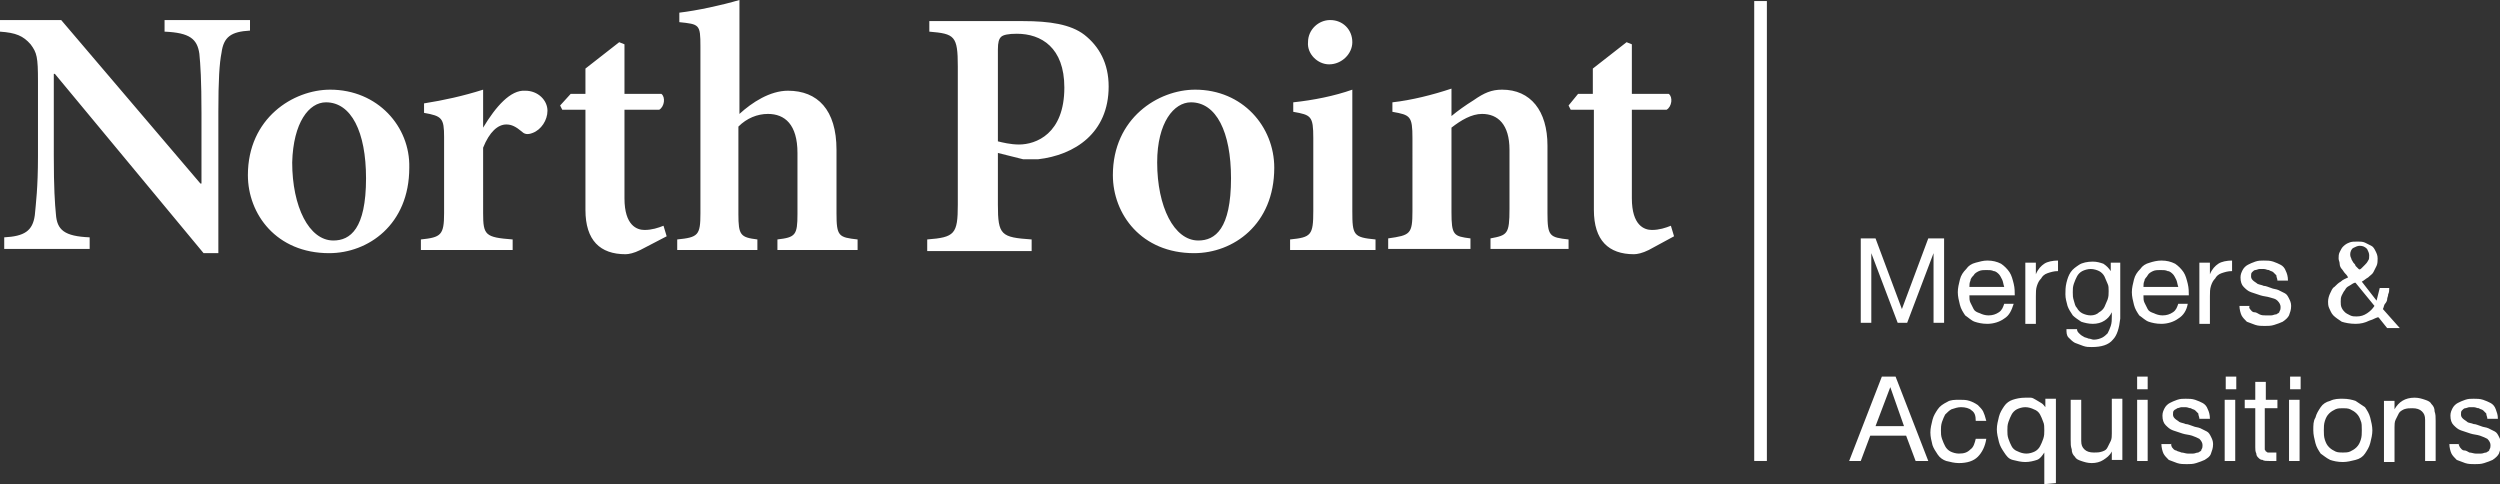 <?xml version="1.0" encoding="utf-8"?>
<!-- Generator: Adobe Illustrator 25.0.0, SVG Export Plug-In . SVG Version: 6.00 Build 0)  -->
<svg version="1.1" id="Layer_1" xmlns="http://www.w3.org/2000/svg" xmlns:xlink="http://www.w3.org/1999/xlink" x="0px" y="0px"
	 viewBox="0 0 237 45.9" style="enable-background:new 0 0 237 45.9;" xml:space="preserve">
<rect x="0" y="0" width="237" height="45.9" fill="#333333" stroke="none"/>
<style type="text/css">
	.st0{fill:#FFFFFF;}
</style>
<g>
	<path class="st0" d="M158.7,22.4l-0.3-1c-0.5,0.2-1.1,0.4-1.8,0.4s-1.9-0.4-1.9-3v-8.4h3.3c0.5-0.3,0.6-1.2,0.2-1.5h-3.5V4.2
		L154.2,4L151,6.5v2.4h-1.4l-0.9,1.1l0.2,0.4h2.2v9.5c0,2.9,1.4,4.2,3.8,4.2c0.3,0,0.8-0.1,1.4-0.4L158.7,22.4z M148.7,23.7v-1
		c-1.8-0.2-2-0.3-2-2.5v-6.4c0-3.3-1.6-5.3-4.3-5.3c-1,0-1.7,0.3-2.7,1c-0.8,0.5-1.5,1-2.1,1.5V8.4c-1.8,0.6-3.8,1.1-5.6,1.3v0.9
		c1.7,0.3,1.9,0.4,1.9,2.5V20c0,2.2-0.2,2.3-2.3,2.6v1h7.8v-1c-1.6-0.2-1.8-0.3-1.8-2.5v-8c0.9-0.7,1.9-1.3,2.9-1.3
		c1.5,0,2.6,1,2.6,3.4v5.6c0,2.4-0.2,2.5-1.8,2.8v1h7.4V23.7z M130.4,23.7v-1c-2.1-0.2-2.2-0.4-2.2-2.7V8.5c-1.7,0.6-3.7,1-5.6,1.2
		v0.9c1.7,0.3,1.9,0.4,1.9,2.5V20c0,2.3-0.2,2.5-2.2,2.7v1H130.4z M126,6.1c1.2,0,2.2-1,2.2-2.1c0-1.2-0.9-2.1-2.1-2.1
		C125,1.9,124,2.8,124,4C123.9,5.1,124.9,6.1,126,6.1 M112.9,9.7c2.4,0,3.8,2.8,3.8,7.2c0,4.8-1.5,5.9-3.1,5.9
		c-2.3,0-3.9-3.2-3.9-7.4C109.7,11.6,111.3,9.7,112.9,9.7 M113.3,8.5c-3.5,0-7.8,2.7-7.8,8.1c0,3.7,2.7,7.4,7.7,7.4
		c3.7,0,7.6-2.7,7.6-8.1C120.8,12,117.8,8.5,113.3,8.5 M94.6,4.7c0-0.7,0.1-1,0.3-1.2c0.2-0.2,0.7-0.3,1.5-0.3
		c2.3,0,4.5,1.3,4.5,5.1c0,4.4-2.7,5.4-4.3,5.4c-0.8,0-1.6-0.2-2-0.3V4.7z M88.1,1.9V3c2.4,0.2,2.7,0.4,2.7,3.3v13.1
		c0,2.8-0.3,3.1-2.9,3.3v1.1h9.9v-1.1c-2.9-0.2-3.2-0.4-3.2-3.3v-4.9l2.4,0.6c0.4,0,0.9,0,1.4,0c3.5-0.4,6.7-2.5,6.7-6.9
		c0-2.2-0.9-3.8-2.3-4.9C101.5,2.3,99.5,2,97,2h-8.9V1.9z M81.3,23.7v-1c-1.8-0.2-2-0.3-2-2.5v-6c0-3.8-1.8-5.6-4.6-5.6
		c-1.7,0-3.4,1.1-4.6,2.2V0c-1.7,0.5-4,1-5.7,1.2v0.9c1.9,0.2,2,0.2,2,2.3v15.8c0,2.1-0.2,2.3-2.2,2.5v1h7.6v-1
		c-1.6-0.2-1.8-0.4-1.8-2.4V12c0.8-0.8,1.8-1.2,2.8-1.2c1.6,0,2.8,1,2.8,3.7v5.8c0,2-0.2,2.2-1.9,2.4v1
		C73.7,23.7,81.3,23.7,81.3,23.7z M63.2,22.4l-0.3-1c-0.5,0.2-1.1,0.4-1.8,0.4s-1.9-0.4-1.9-3v-8.4h3.3c0.5-0.3,0.6-1.2,0.2-1.5
		h-3.5V4.2L58.7,4l-3.2,2.5v2.4h-1.4l-1,1.1l0.2,0.4h2.2v9.5c0,2.9,1.4,4.2,3.8,4.2c0.3,0,0.8-0.1,1.4-0.4L63.2,22.4z M45.8,12.1
		V8.5c-1.9,0.6-3.7,1-5.6,1.3v0.9c1.7,0.3,1.9,0.5,1.9,2.3v7.2c0,2.1-0.3,2.3-2.2,2.5v1h8.7v-1c-2.6-0.2-2.8-0.4-2.8-2.5V14
		c0.6-1.5,1.4-2.2,2.2-2.2c0.5,0,0.9,0.2,1.5,0.7c0.2,0.2,0.5,0.3,1,0.1c0.8-0.3,1.4-1.2,1.4-2.1c0-1-0.9-1.9-2.1-1.9
		C48.4,8.5,47,10.1,45.8,12.1L45.8,12.1z M30.9,9.7c2.4,0,3.8,2.8,3.8,7.2c0,4.8-1.5,5.9-3.1,5.9c-2.3,0-3.9-3.2-3.9-7.4
		C27.8,11.6,29.3,9.7,30.9,9.7 M31.3,8.5c-3.5,0-7.8,2.7-7.8,8.1c0,3.7,2.7,7.4,7.7,7.4c3.7,0,7.6-2.7,7.6-8.1
		C38.9,12,35.8,8.5,31.3,8.5 M23.7,1.9h-8.1V3c2.4,0.1,3.1,0.7,3.3,2.1c0.1,1,0.2,2.5,0.2,5.6v6.7H19L5.8,1.9H0V3
		c1.5,0.1,2.2,0.4,2.9,1.2C3.5,5,3.6,5.4,3.6,7.7v7.1c0,3-0.2,4.5-0.3,5.6c-0.2,1.5-1,2-2.9,2.1v1.1h8.1v-1.1
		c-2.4-0.1-3.1-0.7-3.2-2.2c-0.1-1-0.2-2.5-0.2-5.5V7h0.1l14.1,17h1.4V10.6c0-3,0.1-4.6,0.3-5.6c0.2-1.5,0.9-2,2.7-2.1V1.9z"/>
	<path class="st0" d="M233.2,42.4c0.1,0.1,0.2,0.3,0.4,0.3s0.3,0.1,0.5,0.2c0.2,0,0.4,0.1,0.6,0.1c0.1,0,0.3,0,0.5,0
		s0.3-0.1,0.5-0.1c0.1-0.1,0.3-0.1,0.3-0.3c0.1-0.1,0.1-0.3,0.1-0.4c0-0.2-0.1-0.4-0.3-0.6c-0.2-0.1-0.4-0.2-0.7-0.3
		s-0.6-0.1-0.9-0.2c-0.3-0.1-0.6-0.2-0.9-0.3s-0.5-0.3-0.7-0.5s-0.3-0.5-0.3-0.9c0-0.3,0.1-0.5,0.2-0.7c0.1-0.2,0.3-0.4,0.5-0.5
		s0.4-0.2,0.7-0.3s0.5-0.1,0.8-0.1s0.6,0,0.9,0.1s0.5,0.2,0.7,0.3s0.4,0.3,0.5,0.6s0.2,0.5,0.2,0.9h-1c0-0.2-0.1-0.3-0.1-0.5
		c-0.1-0.1-0.2-0.2-0.3-0.3s-0.3-0.1-0.4-0.2c-0.2,0-0.3-0.1-0.5-0.1c-0.1,0-0.3,0-0.4,0c-0.1,0-0.3,0.1-0.4,0.1s-0.2,0.1-0.3,0.2
		c-0.1,0.1-0.1,0.2-0.1,0.4s0.1,0.3,0.2,0.4c0.1,0.1,0.3,0.2,0.4,0.3s0.4,0.1,0.6,0.2c0.2,0,0.4,0.1,0.7,0.2
		c0.2,0.1,0.5,0.1,0.7,0.2s0.4,0.2,0.6,0.3c0.2,0.1,0.3,0.3,0.4,0.5c0.1,0.2,0.2,0.4,0.2,0.7c0,0.4-0.1,0.6-0.2,0.9
		c-0.1,0.2-0.3,0.4-0.6,0.6c-0.2,0.1-0.5,0.2-0.8,0.3s-0.6,0.1-0.9,0.1c-0.3,0-0.6,0-0.9-0.1c-0.3-0.1-0.5-0.2-0.8-0.3
		c-0.2-0.2-0.4-0.4-0.5-0.6s-0.2-0.6-0.2-0.9h1C233,42,233.1,42.2,233.2,42.4 M227,37.9v0.9l0,0c0.4-0.7,1-1.1,1.9-1.1
		c0.4,0,0.7,0.1,1,0.2c0.3,0.1,0.5,0.2,0.6,0.4c0.2,0.2,0.3,0.4,0.3,0.7c0.1,0.3,0.1,0.5,0.1,0.9v3.8h-1v-3.9c0-0.4-0.1-0.6-0.3-0.8
		s-0.5-0.3-0.9-0.3c-0.3,0-0.5,0-0.8,0.1c-0.2,0.1-0.4,0.2-0.5,0.4s-0.2,0.4-0.3,0.6s-0.1,0.5-0.1,0.7v3.3h-1V38h1V37.9z
		 M219.5,39.6c0.1-0.4,0.3-0.7,0.5-1s0.5-0.5,0.9-0.6c0.4-0.2,0.8-0.2,1.2-0.2c0.5,0,0.9,0.1,1.2,0.2c0.3,0.2,0.6,0.4,0.9,0.6
		c0.2,0.3,0.4,0.6,0.5,1s0.2,0.8,0.2,1.2s-0.1,0.8-0.2,1.2s-0.3,0.7-0.5,1s-0.5,0.5-0.9,0.6s-0.8,0.2-1.2,0.2
		c-0.5,0-0.9-0.1-1.2-0.2c-0.4-0.2-0.6-0.4-0.9-0.6c-0.2-0.3-0.4-0.6-0.5-1s-0.2-0.8-0.2-1.2C219.3,40.3,219.3,39.9,219.5,39.6
		 M220.4,41.7c0.1,0.3,0.2,0.5,0.4,0.7s0.4,0.3,0.6,0.4c0.2,0.1,0.5,0.1,0.7,0.1s0.5,0,0.7-0.1s0.4-0.2,0.6-0.4
		c0.2-0.2,0.3-0.4,0.4-0.7c0.1-0.3,0.1-0.6,0.1-0.9c0-0.4,0-0.7-0.1-0.9c-0.1-0.3-0.2-0.5-0.4-0.7s-0.4-0.3-0.6-0.4
		c-0.2-0.1-0.5-0.1-0.7-0.1s-0.5,0-0.7,0.1s-0.4,0.2-0.6,0.4c-0.2,0.2-0.3,0.4-0.4,0.7c-0.1,0.3-0.1,0.6-0.1,0.9
		C220.3,41.1,220.3,41.4,220.4,41.7 M218,43.7h-1v-5.8h1V43.7z M217.1,35.7h1v1.2h-1V35.7z M215.9,37.9v0.8h-1.2v3.6
		c0,0.1,0,0.2,0,0.3s0.1,0.1,0.1,0.2c0.1,0,0.1,0.1,0.2,0.1c0.1,0,0.2,0,0.4,0h0.4v0.8h-0.7c-0.2,0-0.5,0-0.6-0.1
		c-0.2,0-0.3-0.1-0.4-0.2s-0.2-0.2-0.2-0.4c-0.1-0.2-0.1-0.4-0.1-0.6v-3.7h-1v-0.8h1v-1.7h1v1.7C214.8,37.9,215.9,37.9,215.9,37.9z
		 M211.9,43.7h-1v-5.8h1V43.7z M211,35.7h1v1.2h-1V35.7z M205.9,42.4c0.1,0.1,0.2,0.3,0.4,0.3c0.1,0.1,0.3,0.1,0.5,0.2
		c0.2,0,0.4,0.1,0.6,0.1c0.1,0,0.3,0,0.5,0s0.3-0.1,0.5-0.1c0.1-0.1,0.3-0.1,0.3-0.3c0.1-0.1,0.1-0.3,0.1-0.4c0-0.2-0.1-0.4-0.3-0.6
		c-0.2-0.1-0.4-0.2-0.7-0.3s-0.6-0.1-0.9-0.2c-0.3-0.1-0.6-0.2-0.9-0.3c-0.3-0.1-0.5-0.3-0.7-0.5s-0.3-0.5-0.3-0.9
		c0-0.3,0.1-0.5,0.2-0.7c0.1-0.2,0.3-0.4,0.5-0.5s0.4-0.2,0.7-0.3s0.5-0.1,0.8-0.1s0.6,0,0.9,0.1c0.3,0.1,0.5,0.2,0.7,0.3
		s0.4,0.3,0.5,0.6c0.1,0.2,0.2,0.5,0.2,0.9h-1c0-0.2-0.1-0.3-0.1-0.5c-0.1-0.1-0.2-0.2-0.3-0.3s-0.3-0.1-0.4-0.2
		c-0.2,0-0.3-0.1-0.5-0.1c-0.1,0-0.3,0-0.4,0c-0.1,0-0.3,0.1-0.4,0.1c-0.1,0.1-0.2,0.1-0.3,0.2c-0.1,0.1-0.1,0.2-0.1,0.4
		s0.1,0.3,0.2,0.4c0.1,0.1,0.3,0.2,0.4,0.3c0.2,0.1,0.4,0.1,0.6,0.2c0.2,0,0.4,0.1,0.7,0.2c0.2,0.1,0.5,0.1,0.7,0.2
		c0.2,0.1,0.4,0.2,0.6,0.3c0.2,0.1,0.3,0.3,0.4,0.5c0.1,0.2,0.2,0.4,0.2,0.7c0,0.4-0.1,0.6-0.2,0.9s-0.3,0.4-0.6,0.6
		c-0.2,0.1-0.5,0.2-0.8,0.3s-0.6,0.1-0.9,0.1c-0.3,0-0.6,0-0.9-0.1c-0.3-0.1-0.5-0.2-0.8-0.3c-0.2-0.2-0.4-0.4-0.5-0.6
		s-0.2-0.6-0.2-0.9h1C205.8,42,205.8,42.2,205.9,42.4 M203.6,43.7h-1v-5.8h1V43.7z M202.6,35.7h1v1.2h-1V35.7z M200.2,43.7v-0.9l0,0
		c-0.2,0.4-0.5,0.6-0.8,0.8s-0.7,0.3-1.1,0.3c-0.4,0-0.7-0.1-1-0.2c-0.3-0.1-0.5-0.2-0.6-0.4c-0.2-0.2-0.3-0.4-0.3-0.7
		c-0.1-0.3-0.1-0.5-0.1-0.9v-3.8h1v3.9c0,0.4,0.1,0.6,0.3,0.8s0.5,0.3,0.9,0.3c0.3,0,0.5,0,0.8-0.1s0.4-0.2,0.5-0.4s0.2-0.4,0.3-0.6
		s0.1-0.5,0.1-0.7v-3.3h1v5.8h-1V43.7z M193.8,45.9v-3l0,0c-0.2,0.3-0.4,0.6-0.7,0.7c-0.3,0.1-0.7,0.2-1.1,0.2
		c-0.4,0-0.8-0.1-1.2-0.2s-0.6-0.4-0.8-0.7s-0.4-0.6-0.5-1s-0.2-0.8-0.2-1.2s0.1-0.8,0.2-1.2s0.3-0.7,0.5-1s0.5-0.5,0.8-0.6
		s0.7-0.2,1.2-0.2c0.1,0,0.3,0,0.5,0s0.3,0.1,0.5,0.2c0.2,0.1,0.3,0.2,0.5,0.3s0.3,0.3,0.4,0.4l0,0v-0.8h1v8L193.8,45.9L193.8,45.9z
		 M190.4,41.6c0.1,0.3,0.2,0.5,0.3,0.7s0.3,0.4,0.6,0.5c0.2,0.1,0.5,0.2,0.8,0.2s0.6-0.1,0.8-0.2c0.2-0.1,0.4-0.3,0.5-0.5
		s0.2-0.4,0.3-0.7s0.1-0.5,0.1-0.8s0-0.6-0.1-0.8c-0.1-0.3-0.2-0.5-0.3-0.7s-0.3-0.4-0.6-0.5c-0.2-0.1-0.5-0.2-0.8-0.2
		s-0.6,0.1-0.8,0.2c-0.2,0.1-0.4,0.3-0.5,0.5s-0.2,0.4-0.3,0.7s-0.1,0.5-0.1,0.8C190.3,41.1,190.3,41.3,190.4,41.6 M186.9,38.9
		c-0.2-0.2-0.6-0.3-1-0.3c-0.3,0-0.6,0.1-0.9,0.2c-0.2,0.1-0.4,0.3-0.6,0.5c-0.1,0.2-0.2,0.4-0.3,0.7s-0.1,0.6-0.1,0.8
		c0,0.3,0,0.5,0.1,0.8s0.2,0.5,0.3,0.7s0.3,0.4,0.5,0.5s0.5,0.2,0.8,0.2c0.5,0,0.8-0.1,1.1-0.4c0.3-0.2,0.4-0.6,0.5-1h1
		c-0.1,0.7-0.4,1.3-0.8,1.7c-0.4,0.4-1,0.6-1.8,0.6c-0.4,0-0.8-0.1-1.2-0.2c-0.3-0.1-0.6-0.3-0.8-0.6s-0.4-0.6-0.5-0.9
		c-0.1-0.4-0.2-0.8-0.2-1.2s0.1-0.8,0.2-1.2s0.3-0.7,0.5-1s0.5-0.5,0.9-0.7c0.3-0.2,0.7-0.2,1.2-0.2c0.3,0,0.6,0,0.9,0.1
		s0.5,0.2,0.8,0.4c0.2,0.2,0.4,0.4,0.5,0.6s0.2,0.5,0.3,0.9h-1C187.3,39.4,187.2,39.1,186.9,38.9 M179.7,35.7l3.1,8h-1.2l-0.9-2.4
		h-3.4l-0.9,2.4h-1.1l3.1-8H179.7z M180.5,40.4l-1.3-3.7l0,0l-1.4,3.7H180.5z"/>
	<path class="st0" d="M222.7,27.1c-0.2,0.1-0.3,0.2-0.4,0.4c-0.1,0.1-0.2,0.3-0.3,0.5s-0.1,0.4-0.1,0.6s0,0.4,0.1,0.6
		s0.2,0.3,0.3,0.4s0.3,0.2,0.5,0.3c0.2,0.1,0.4,0.1,0.6,0.1c0.4,0,0.7-0.1,1-0.3c0.3-0.2,0.5-0.4,0.7-0.7l-1.8-2.2
		C223.1,26.8,222.9,27,222.7,27.1 M224.6,30.4c-0.4,0.2-0.8,0.3-1.3,0.3s-1-0.1-1.3-0.2c-0.3-0.2-0.6-0.4-0.8-0.6s-0.3-0.5-0.4-0.7
		c-0.1-0.2-0.1-0.5-0.1-0.6c0-0.3,0.1-0.6,0.2-0.8c0.1-0.2,0.2-0.5,0.4-0.6c0.2-0.2,0.4-0.4,0.6-0.5c0.2-0.2,0.5-0.3,0.7-0.4
		c-0.1-0.2-0.2-0.3-0.3-0.4s-0.2-0.3-0.3-0.4s-0.2-0.3-0.2-0.5s-0.1-0.3-0.1-0.5s0-0.4,0.1-0.6s0.2-0.4,0.3-0.5s0.3-0.3,0.6-0.4
		c0.2-0.1,0.5-0.1,0.8-0.1c0.2,0,0.5,0,0.7,0.1s0.4,0.2,0.6,0.3c0.2,0.1,0.3,0.3,0.4,0.5c0.1,0.2,0.2,0.4,0.2,0.7
		c0,0.2,0,0.5-0.1,0.7s-0.2,0.4-0.3,0.6s-0.3,0.3-0.5,0.5c-0.2,0.1-0.4,0.3-0.6,0.4l1.4,1.8c0.1-0.4,0.2-0.8,0.3-1.2h0.9
		c0,0.2,0,0.4-0.1,0.6c0,0.2-0.1,0.3-0.1,0.5c0,0.1-0.1,0.3-0.2,0.4c-0.1,0.1-0.1,0.3-0.2,0.5l1.6,1.8h-1.2l-0.8-1
		C225.4,30,225,30.3,224.6,30.4 M223.9,25.4c0.1-0.1,0.2-0.2,0.3-0.3c0.1-0.1,0.2-0.2,0.3-0.4c0.1-0.1,0.1-0.3,0.1-0.5
		s-0.1-0.4-0.2-0.6c-0.2-0.2-0.4-0.3-0.7-0.3c-0.2,0-0.4,0.1-0.6,0.2c-0.2,0.1-0.3,0.4-0.3,0.6c0,0.1,0,0.2,0.1,0.4
		c0,0.1,0.1,0.2,0.2,0.4c0.1,0.1,0.2,0.2,0.2,0.3c0.1,0.1,0.2,0.2,0.3,0.3C223.7,25.6,223.8,25.5,223.9,25.4 M213.3,29.3
		c0.1,0.1,0.2,0.3,0.4,0.3s0.3,0.1,0.5,0.2s0.4,0.1,0.6,0.1c0.1,0,0.3,0,0.5,0s0.3-0.1,0.5-0.1c0.1-0.1,0.3-0.1,0.3-0.3
		c0.1-0.1,0.1-0.3,0.1-0.4c0-0.2-0.1-0.4-0.3-0.6s-0.4-0.2-0.7-0.3c-0.3-0.1-0.6-0.1-0.9-0.2c-0.3-0.1-0.6-0.2-0.9-0.3
		c-0.3-0.1-0.5-0.3-0.7-0.5s-0.3-0.5-0.3-0.9c0-0.3,0.1-0.5,0.2-0.7c0.1-0.2,0.3-0.4,0.5-0.5s0.4-0.2,0.7-0.3
		c0.3-0.1,0.5-0.1,0.8-0.1s0.6,0,0.9,0.1c0.3,0.1,0.5,0.2,0.7,0.3c0.2,0.1,0.4,0.3,0.5,0.6c0.1,0.2,0.2,0.5,0.2,0.9h-1
		c0-0.2-0.1-0.3-0.1-0.5c-0.1-0.1-0.2-0.2-0.3-0.3s-0.3-0.1-0.4-0.2c-0.2,0-0.3-0.1-0.5-0.1c-0.1,0-0.3,0-0.4,0
		c-0.1,0-0.3,0.1-0.4,0.1s-0.2,0.1-0.3,0.2s-0.1,0.2-0.1,0.4c0,0.2,0.1,0.3,0.2,0.4c0.1,0.1,0.3,0.2,0.4,0.3
		c0.2,0.1,0.4,0.1,0.6,0.2c0.2,0,0.4,0.1,0.7,0.2c0.2,0.1,0.5,0.1,0.7,0.2s0.4,0.2,0.6,0.3c0.2,0.1,0.3,0.3,0.4,0.5
		c0.1,0.2,0.2,0.4,0.2,0.7c0,0.4-0.1,0.6-0.2,0.9c-0.1,0.2-0.3,0.4-0.6,0.6c-0.2,0.1-0.5,0.2-0.8,0.3s-0.6,0.1-0.9,0.1
		c-0.3,0-0.6,0-0.9-0.1c-0.3-0.1-0.5-0.2-0.8-0.3c-0.2-0.2-0.4-0.4-0.5-0.6s-0.2-0.6-0.2-0.9h1C213.2,29,213.2,29.2,213.3,29.3
		 M209.5,24.8V26l0,0c0.2-0.5,0.5-0.8,0.8-1s0.8-0.3,1.3-0.3v1c-0.4,0-0.7,0.1-1,0.2s-0.5,0.3-0.6,0.5c-0.2,0.2-0.3,0.4-0.4,0.7
		c-0.1,0.3-0.1,0.6-0.1,1v2.6h-1v-5.8h1V24.8z M206.5,30.2c-0.4,0.3-1,0.5-1.6,0.5c-0.5,0-0.9-0.1-1.2-0.2s-0.6-0.4-0.9-0.6
		c-0.2-0.3-0.4-0.6-0.5-1s-0.2-0.8-0.2-1.2c0-0.4,0.1-0.8,0.2-1.2s0.3-0.7,0.6-1c0.2-0.3,0.5-0.5,0.9-0.6c0.3-0.1,0.7-0.2,1.1-0.2
		c0.5,0,0.9,0.1,1.3,0.3c0.3,0.2,0.6,0.5,0.8,0.8s0.3,0.7,0.4,1.1c0.1,0.4,0.1,0.8,0.1,1.1h-4.3c0,0.3,0,0.5,0.1,0.7
		s0.2,0.4,0.3,0.6s0.3,0.3,0.6,0.4c0.2,0.1,0.5,0.2,0.8,0.2c0.4,0,0.7-0.1,1-0.3c0.3-0.2,0.4-0.5,0.5-0.8h0.9
		C207.3,29.4,207,29.9,206.5,30.2 M206.3,26.5c-0.1-0.2-0.2-0.4-0.3-0.5s-0.3-0.3-0.5-0.3c-0.2-0.1-0.4-0.1-0.7-0.1
		c-0.2,0-0.5,0-0.7,0.1s-0.4,0.2-0.5,0.4s-0.3,0.3-0.3,0.5c-0.1,0.2-0.1,0.4-0.1,0.6h3.3C206.4,26.9,206.4,26.7,206.3,26.5
		 M199,29.6c0.2-0.1,0.4-0.3,0.5-0.5s0.2-0.5,0.3-0.7c0.1-0.3,0.1-0.5,0.1-0.8s0-0.5-0.1-0.7s-0.2-0.5-0.3-0.7s-0.3-0.4-0.5-0.5
		s-0.5-0.2-0.8-0.2s-0.6,0.1-0.8,0.2s-0.4,0.3-0.5,0.5s-0.2,0.4-0.3,0.7c-0.1,0.3-0.1,0.5-0.1,0.8s0,0.5,0.1,0.8s0.1,0.5,0.3,0.7
		c0.1,0.2,0.3,0.4,0.5,0.5s0.5,0.2,0.8,0.2S198.8,29.8,199,29.6 M200.3,32.2c-0.4,0.5-1.1,0.7-2,0.7c-0.3,0-0.5,0-0.8-0.1
		s-0.5-0.2-0.8-0.3c-0.2-0.1-0.4-0.3-0.6-0.5c-0.2-0.2-0.2-0.5-0.2-0.8h1c0,0.2,0.1,0.3,0.2,0.4c0.1,0.1,0.2,0.2,0.4,0.3
		c0.1,0.1,0.3,0.1,0.5,0.2c0.2,0,0.3,0.1,0.5,0.1c0.3,0,0.6-0.1,0.8-0.2c0.2-0.1,0.4-0.3,0.5-0.4c0.1-0.2,0.2-0.4,0.3-0.7
		c0.1-0.3,0.1-0.6,0.1-0.9v-0.4l0,0c-0.2,0.4-0.4,0.6-0.7,0.8c-0.3,0.2-0.7,0.3-1.1,0.3c-0.4,0-0.8-0.1-1.1-0.2
		c-0.3-0.2-0.6-0.4-0.8-0.6c-0.2-0.3-0.4-0.6-0.5-0.9c-0.1-0.4-0.2-0.7-0.2-1.1c0-0.3,0-0.7,0.1-1.1s0.2-0.7,0.4-1s0.5-0.5,0.8-0.7
		s0.8-0.3,1.3-0.3c0.4,0,0.7,0.1,1,0.2c0.3,0.2,0.5,0.4,0.7,0.7l0,0v-0.8h0.9v5.3C200.9,31.1,200.7,31.8,200.3,32.2 M193,24.8V26
		l0,0c0.2-0.5,0.5-0.8,0.8-1s0.8-0.3,1.3-0.3v1c-0.4,0-0.7,0.1-1,0.2s-0.5,0.3-0.6,0.5c-0.2,0.2-0.3,0.4-0.4,0.7
		c-0.1,0.3-0.1,0.6-0.1,1v2.6h-1v-5.8h1V24.8z M190,30.2c-0.4,0.3-1,0.5-1.6,0.5c-0.5,0-0.9-0.1-1.2-0.2s-0.6-0.4-0.9-0.6
		c-0.2-0.3-0.4-0.6-0.5-1s-0.2-0.8-0.2-1.2c0-0.4,0.1-0.8,0.2-1.2s0.3-0.7,0.6-1c0.2-0.3,0.5-0.5,0.9-0.6s0.7-0.2,1.1-0.2
		c0.5,0,0.9,0.1,1.3,0.3c0.3,0.2,0.6,0.5,0.8,0.8s0.3,0.7,0.4,1.1c0.1,0.4,0.1,0.8,0.1,1.1h-4.3c0,0.3,0,0.5,0.1,0.7
		s0.2,0.4,0.3,0.6s0.3,0.3,0.6,0.4c0.2,0.1,0.5,0.2,0.8,0.2c0.4,0,0.7-0.1,1-0.3c0.3-0.2,0.4-0.5,0.5-0.8h0.9
		C190.7,29.4,190.5,29.9,190,30.2 M189.8,26.5c-0.1-0.2-0.2-0.4-0.3-0.5s-0.3-0.3-0.5-0.3c-0.2-0.1-0.4-0.1-0.7-0.1
		c-0.2,0-0.5,0-0.7,0.1s-0.4,0.2-0.5,0.4c-0.1,0.1-0.3,0.3-0.3,0.5c-0.1,0.2-0.1,0.4-0.1,0.6h3.3C189.9,26.9,189.9,26.7,189.8,26.5
		 M177.8,22.6l2.5,6.7l2.5-6.7h1.5v8h-1V24l0,0l-2.5,6.6h-0.9l-2.5-6.6l0,0v6.6h-1v-8H177.8z"/>
	<rect x="166.3" y="0.1" class="st0" width="1.2" height="43.6"/>
</g>
</svg>
